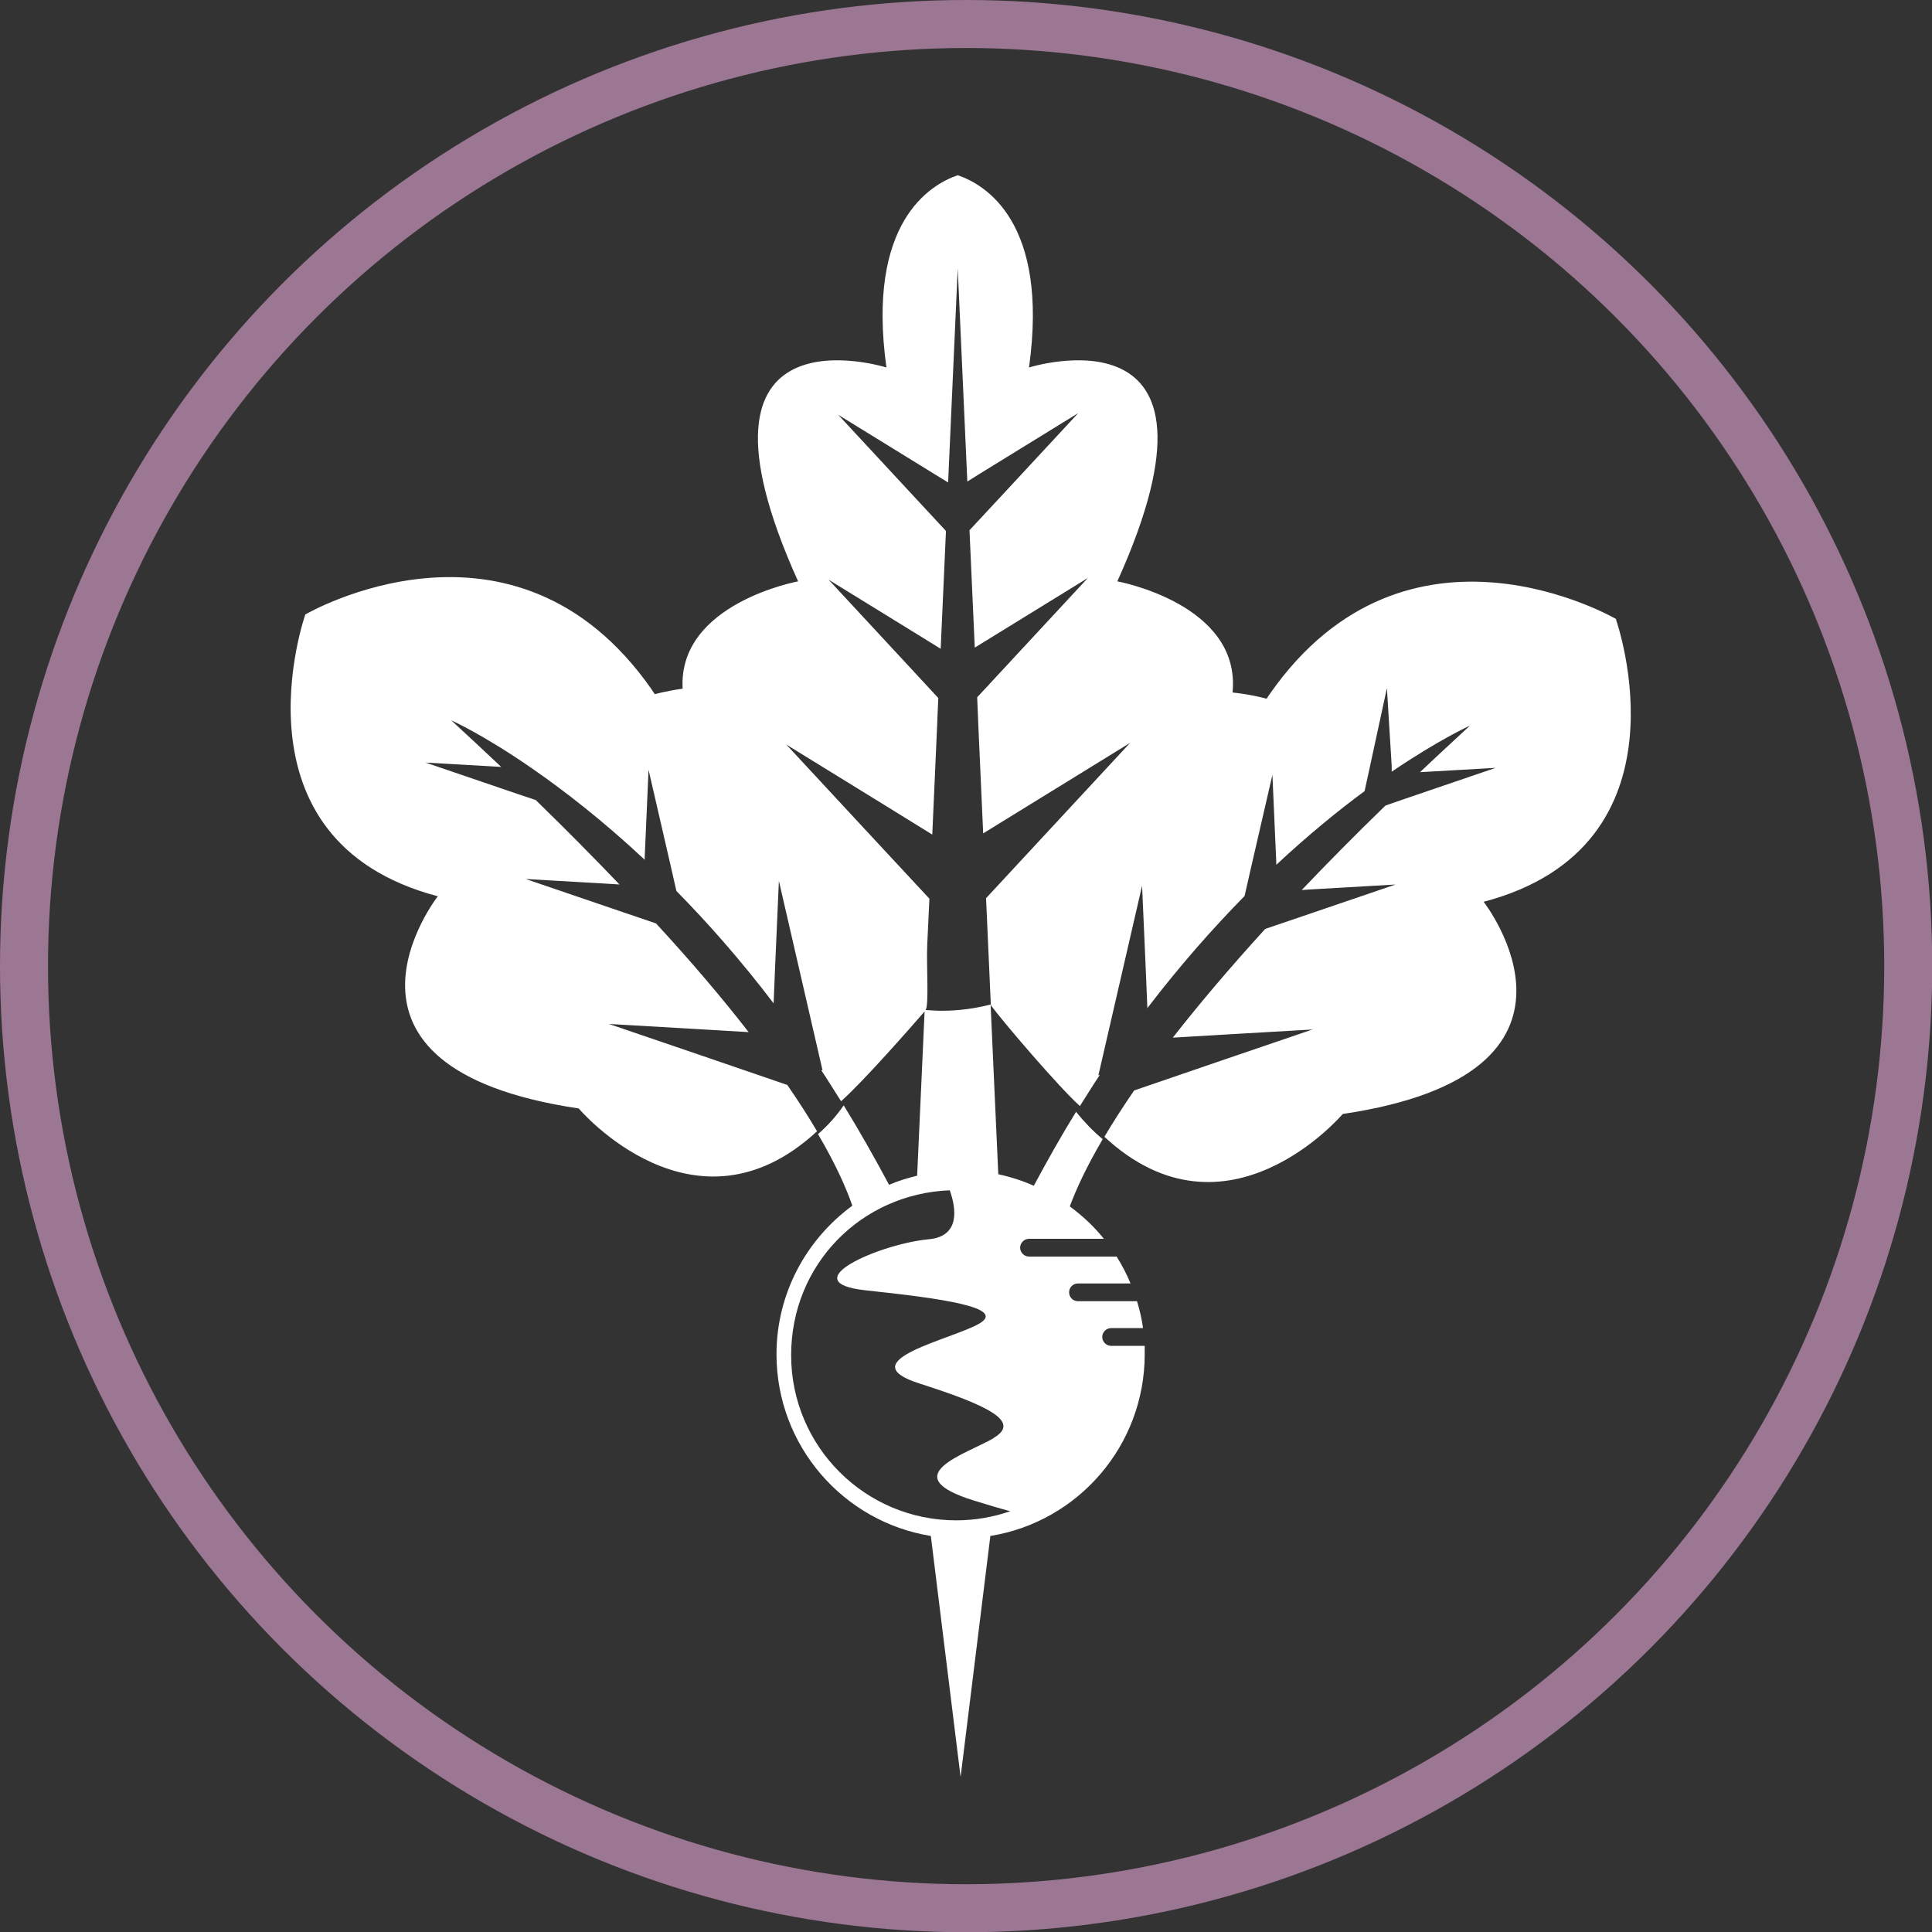 <?xml version="1.0" encoding="UTF-8"?>
<svg id="Layer_1" data-name="Layer 1" xmlns="http://www.w3.org/2000/svg" viewBox="0 0 80.49 80.49">
  <rect x="0" y="0" width="80.49" height="80.49" fill="#333333" stroke="none"/>
  <defs>
    <style>
      .cls-1 {
        fill: none;
        stroke: #9b7793;
        stroke-miterlimit: 10;
        stroke-width: 2px;
      }

      .cls-2 {
        fill: #fff;
      }

      .cls-3 {
        fill: #602a58;
      }
    </style>
  </defs>
  <circle class="cls-1" cx="40.25" cy="40.25" r="39.25"/>
  <path class="cls-3" d="m23.68,31.44l-.05.74c.07.05.13.11.2.17.42.41.83.83,1.23,1.25l-.41-1.89-.76-3.51-.2,3.25Z"/>
  <path class="cls-2" d="m67.33,25.79s-8.69-5.08-14.42,3.11c-.05.07-.1.14-.14.21,0,0-.58-.17-1.42-.26.36-3.69-4.8-4.63-4.8-4.63,5.3-11.74-3.68-8.91-3.68-8.91.84-6.05-1.82-7.62-2.97-8.01h0s0,0,0,0c0,0,0,0,0,0h0c-1.14.39-3.81,1.96-2.97,8.01,0,0-8.98-2.83-3.68,8.91,0,0-5.01.92-4.81,4.47-.69.1-1.16.23-1.16.23-.05-.07-.1-.14-.14-.21-5.73-8.19-14.42-3.11-14.42-3.11,0,0-3.32,9.41,5.52,11.74,0,0-5.59,7.14,5.87,8.84,0,0,4.81,5.69,9.93.95-.35-.59-.75-1.22-1.24-1.93l-3.59-1.23-3.84-1.31,3.63.21,2.19.13c-1.04-1.34-2.31-2.85-3.86-4.53l-1.59-.54-3.84-1.31,3.63.21.28.02c-1.05-1.1-2.21-2.27-3.49-3.52l-.75-.25-3.84-1.31,3.15.18c-.67-.63-1.36-1.28-2.08-1.94,0,0,1.33.59,3.39,2.02h0s0,0,0,0c1.31.91,2.92,2.15,4.67,3.79v-.12s.16-3.63.16-3.63l.91,3.95.25,1.1c1.31,1.33,2.68,2.88,4.05,4.68l.06-1.47.16-3.63.91,3.95.91,3.95-.06-.02c.28.42.55.86.83,1.3.96-.86,2.78-2.94,3.48-3.74l-.31,6.84c-.4.1-.8.22-1.17.38-.62-1.16-1.25-2.27-1.89-3.31-.3.44-.66.84-1.07,1.2.74,1.26,1.17,2.23,1.43,2.98-1.91,1.4-3.16,3.65-3.16,6.19,0,3.81,2.78,6.98,6.43,7.57l.6,4.86.64,5.18.64-5.18.6-4.86c3.65-.59,6.43-3.76,6.43-7.57,0-.12,0-.23,0-.35h-1.4c-.2,0-.37-.17-.37-.37s.17-.37.37-.37h1.33c-.05-.38-.14-.76-.25-1.12h-2.46c-.2,0-.37-.16-.37-.37s.17-.37.37-.37h2.19c-.16-.39-.36-.77-.58-1.12h-3.65c-.2,0-.37-.17-.37-.37s.17-.37.37-.37h3.12c-.41-.51-.89-.96-1.42-1.35.27-.73.69-1.64,1.37-2.8-.4-.33-.77-.72-1.11-1.14-.6.97-1.18,2-1.76,3.08-.47-.21-.97-.37-1.48-.48l-.32-7.07c-.63.16-1.3.26-2.04.26-.23,0-.45-.02-.67-.03.15-.17.03-1.92.07-2.72l.09-1.92-2.76-2.97-3.2-3.45,4.01,2.47,2.07,1.28.2-4.5.05-1.19-1.37-1.48-3.2-3.45,4.01,2.47.66.41.22-4.91-1.29-1.39-3.2-3.45,4.01,2.47.57.35.4-8.92.4,8.88.61-.38,4.01-2.47-3.2,3.45-1.33,1.43.22,4.89.7-.43,4.01-2.47-3.2,3.45-1.41,1.52.05,1.21.2,4.46,2.11-1.3,4.01-2.47-3.2,3.45-2.8,3.02.2,4.46c.49.67,2.84,3.42,3.71,4.2.28-.44.55-.88.83-1.3l-.06.02.91-3.95.91-3.95.16,3.63.06,1.47c1.37-1.79,2.74-3.34,4.05-4.67l.25-1.1.91-3.95.16,3.63v.12c1.33-1.24,2.58-2.26,3.68-3.07l.17-.78.76-3.51.2,3.25v.23c1.99-1.35,3.26-1.92,3.26-1.92-.72.67-1.42,1.31-2.08,1.94l3.15-.18-3.84,1.31-.75.26c-1.28,1.24-2.44,2.42-3.49,3.52l.28-.02,3.63-.21-3.84,1.31-1.59.54c-1.54,1.69-2.81,3.2-3.85,4.53l2.19-.13,3.63-.21-3.84,1.31-3.59,1.23c-.48.7-.89,1.34-1.24,1.93,5.11,4.74,9.93-.95,9.93-.95,11.46-1.7,5.87-8.84,5.87-8.84,8.84-2.33,5.52-11.74,5.52-11.74Zm-25.94,34.13c-1.14.66-4.17,1.56-.8,2.6.55.17,1.05.32,1.5.44-.7.24-1.46.38-2.25.38-3.8,0-6.88-3.08-6.88-6.88s2.94-6.73,6.61-6.87c.28.8.42,1.92-.88,2.04-2.04.19-5.73,1.8-2.6,2.13,3.12.33,5.82.71,4.73,1.37-1.09.66-5.49,1.56-2.51,2.51s4.21,1.61,3.08,2.27Z"/>
</svg>